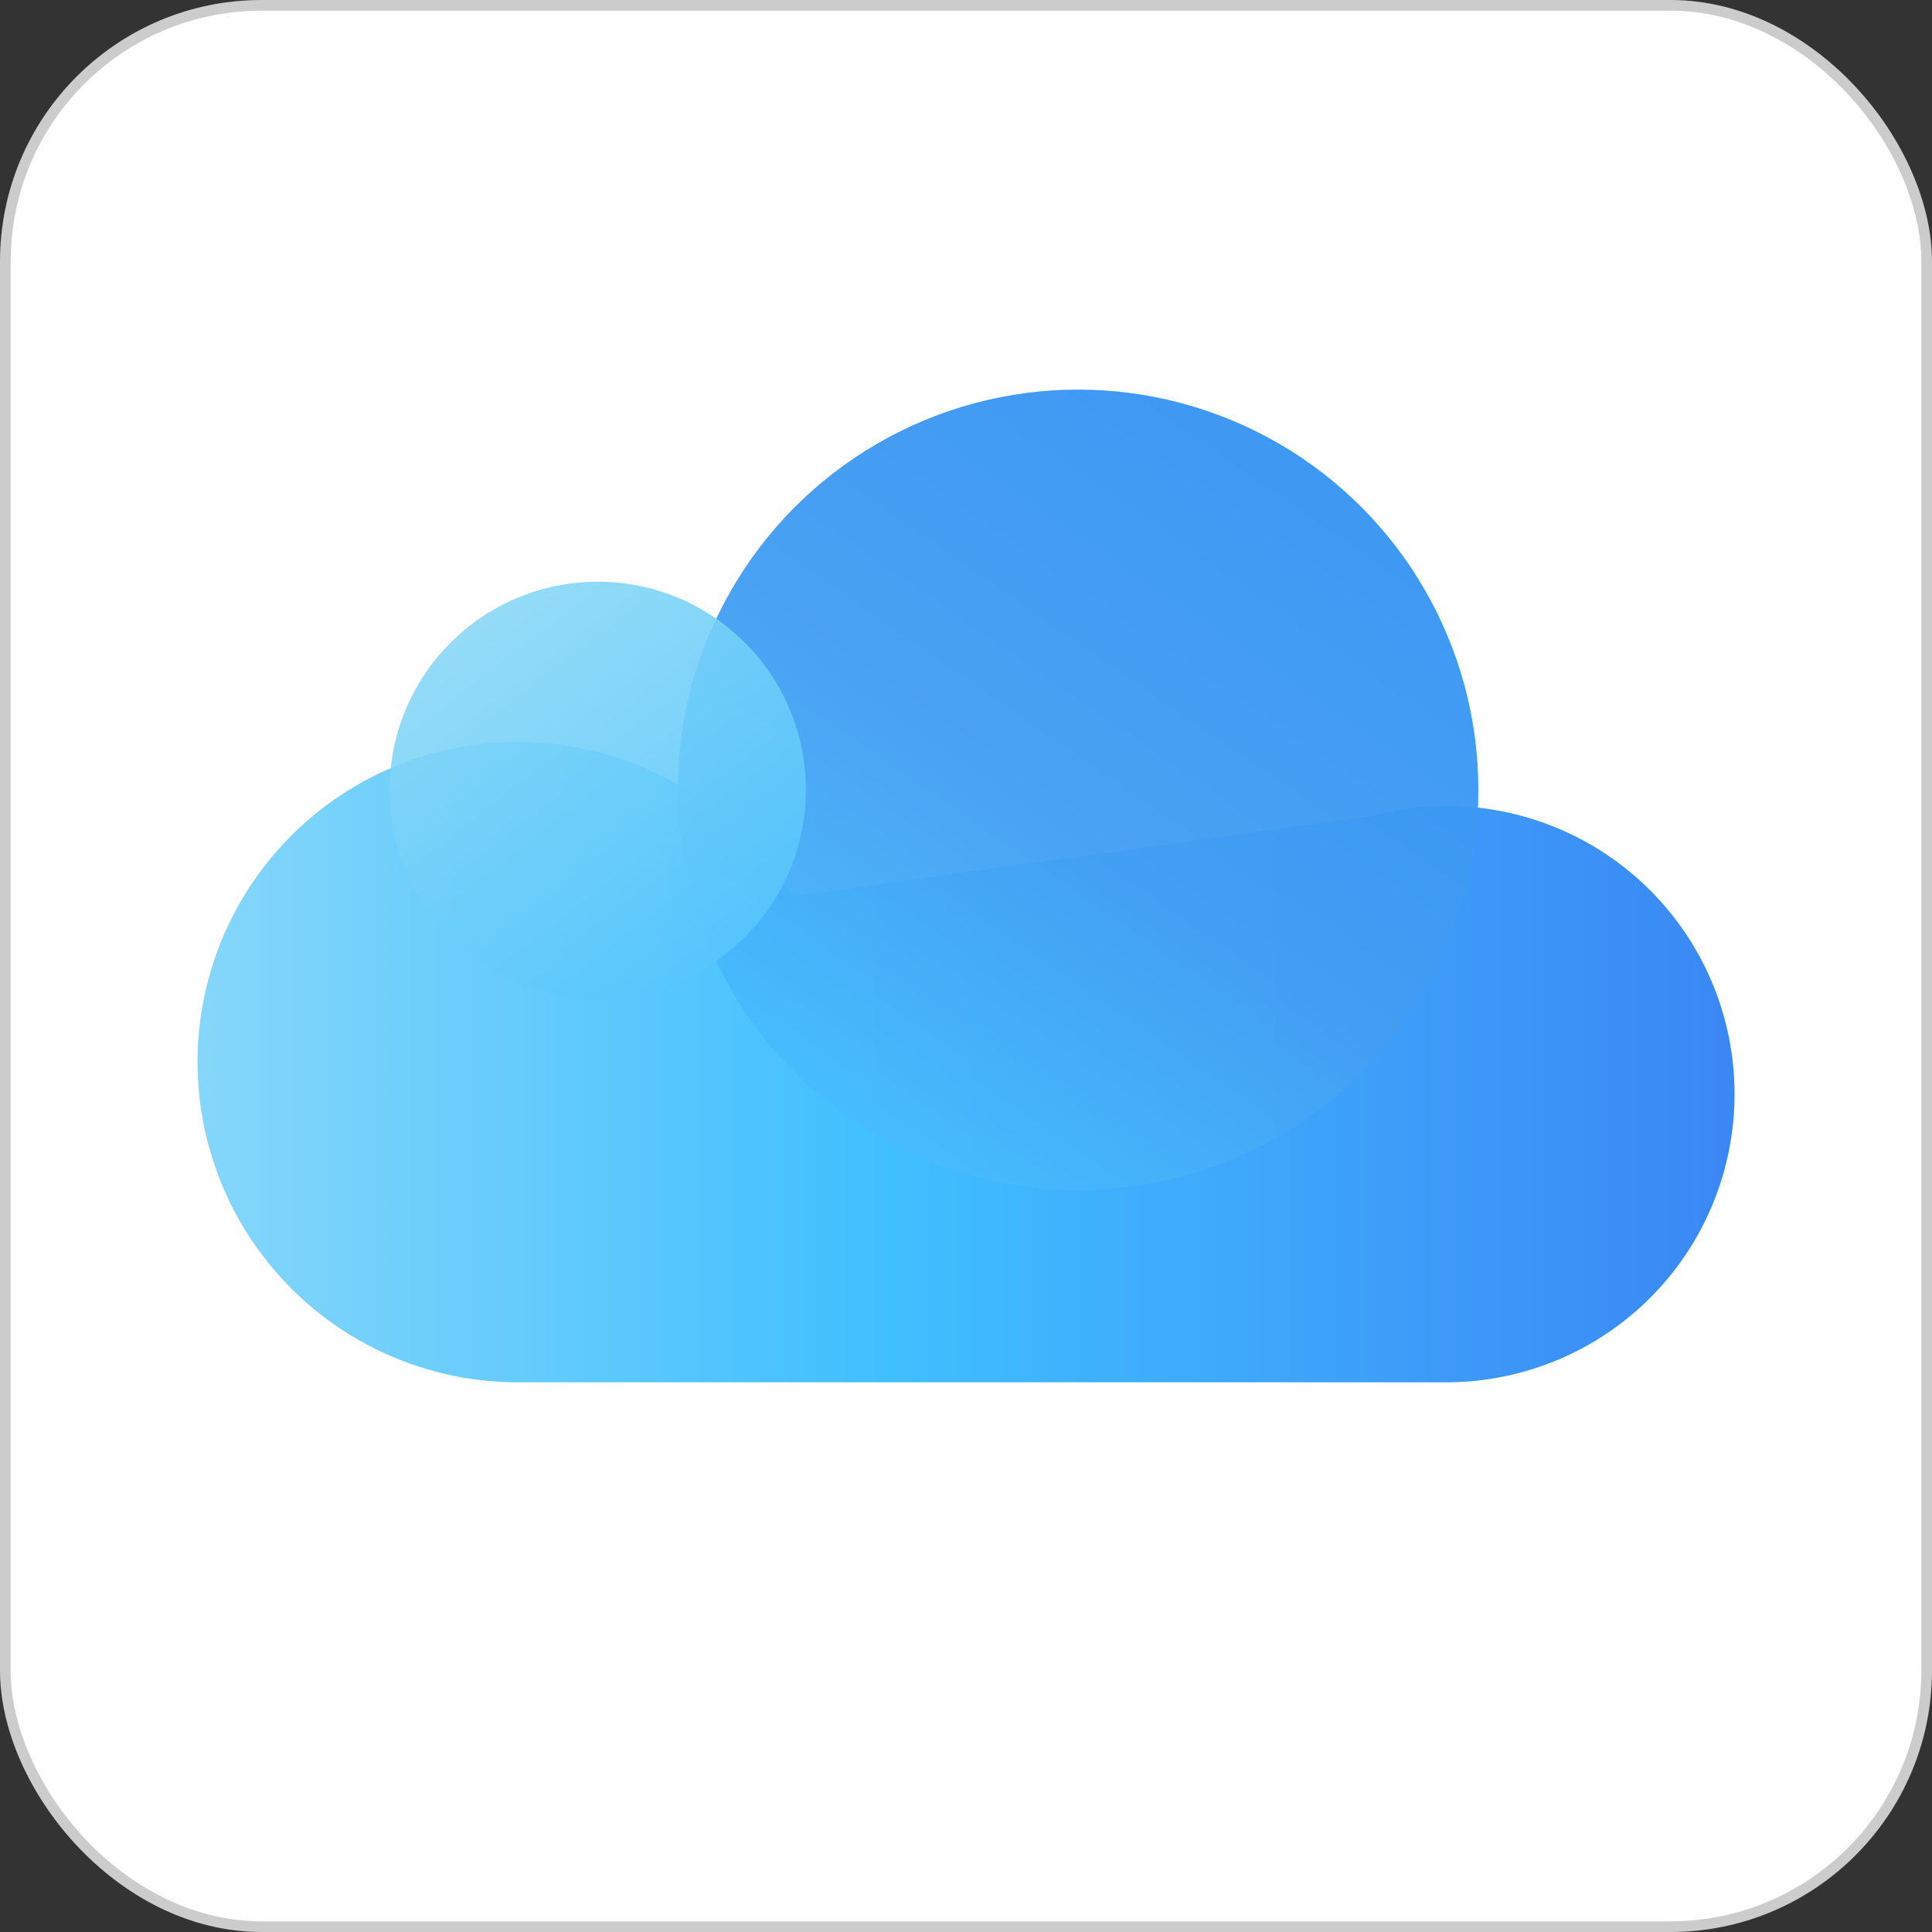 <svg xmlns="http://www.w3.org/2000/svg" xmlns:xlink="http://www.w3.org/1999/xlink" width="90.5" height="90.5" viewBox="0 0 90.5 90.5">
  <rect x="0" y="0" width="90.5" height="90.5" fill="#333333" stroke="none"/>
  <defs>
    <linearGradient id="linear-gradient" x1="1.081" y1="0.625" x2="-0.121" y2="0.625" gradientUnits="objectBoundingBox">
      <stop offset="0" stop-color="#3a7ff3"/>
      <stop offset="0.525" stop-color="#40bfff"/>
      <stop offset="1" stop-color="#97ddf8"/>
    </linearGradient>
    <linearGradient id="linear-gradient-2" x1="0.757" x2="0.106" y2="0.944" gradientUnits="objectBoundingBox">
      <stop offset="0" stop-color="#3593f2"/>
      <stop offset="0.531" stop-color="#439ef2"/>
      <stop offset="1" stop-color="#47c2ff"/>
    </linearGradient>
    <linearGradient id="linear-gradient-3" x1="0.156" y1="-0.094" x2="1" y2="1" gradientUnits="objectBoundingBox">
      <stop offset="0" stop-color="#91dbf6"/>
      <stop offset="1" stop-color="#4dc3fe"/>
    </linearGradient>
  </defs>
  <g id="icon-01-icloud" transform="translate(0.25 0.25)">
    <g id="ic_logo_mail_icloud" data-name="ic/logo/mail/icloud">
      <rect id="Rectangle" width="90" height="90" rx="12" fill="#fff" stroke="#ccc" stroke-width="0.5"/>
      <path id="Combined-Shape" d="M64.5,26a13.5,13.5,0,0,1,0,27H21A15,15,0,1,1,33.834,30.231l26.987-3.723A13.509,13.509,0,0,1,64.5,26Z" transform="translate(3 11.5)" fill-rule="evenodd" fill="url(#linear-gradient)"/>
      <circle id="Oval-Copy-46" cx="18.75" cy="18.75" r="18.75" transform="translate(31.5 18)" opacity="0.962" fill="url(#linear-gradient-2)"/>
      <circle id="Oval-Copy-48" cx="9.75" cy="9.75" r="9.75" transform="translate(18 27)" opacity="0.9" fill="url(#linear-gradient-3)"/>
    </g>
  </g>
</svg>
